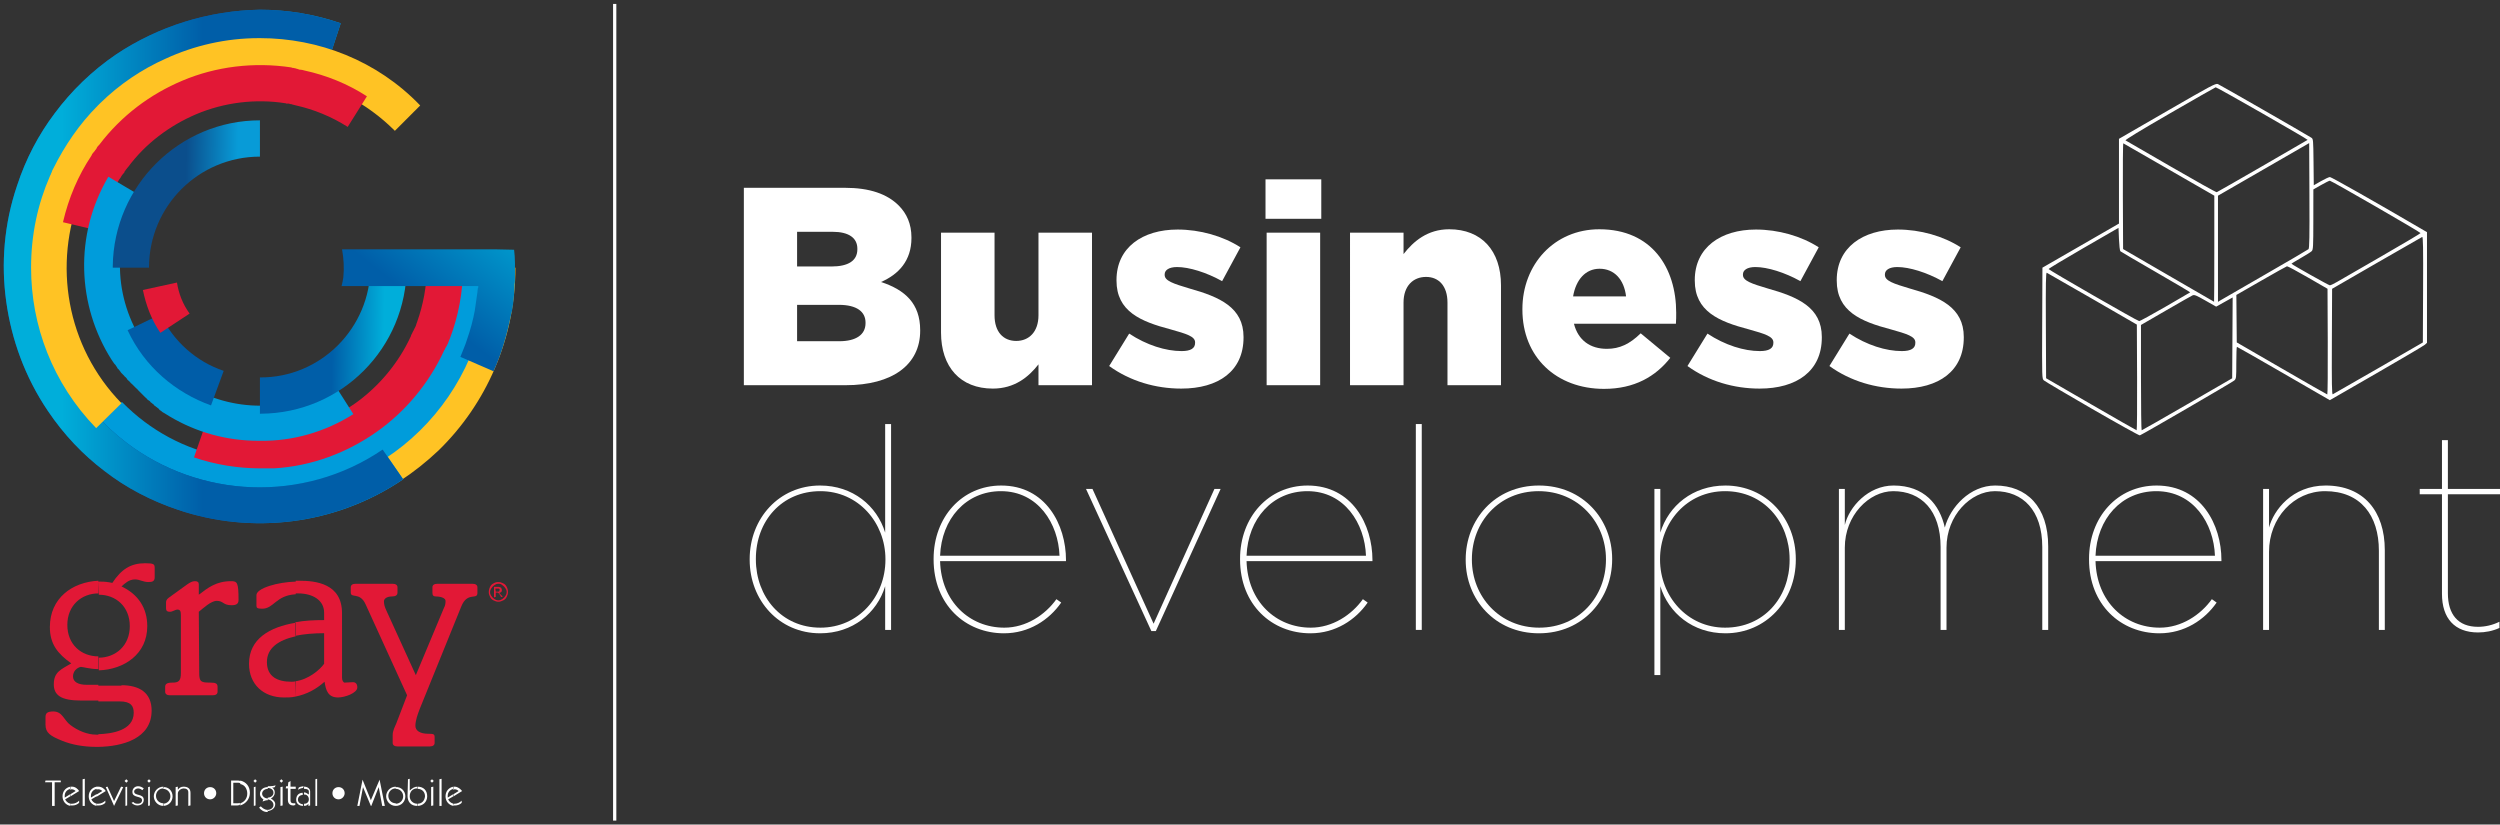 <?xml version="1.0" encoding="UTF-8" standalone="no"?>
<svg
   xmlns:dc="http://purl.org/dc/elements/1.1/"
   xmlns:cc="http://creativecommons.org/ns#"
   xmlns:rdf="http://www.w3.org/1999/02/22-rdf-syntax-ns#"
   xmlns:svg="http://www.w3.org/2000/svg"
   xmlns="http://www.w3.org/2000/svg"
   xmlns:sodipodi="http://sodipodi.sourceforge.net/DTD/sodipodi-0.dtd"
   xmlns:inkscape="http://www.inkscape.org/namespaces/inkscape"
   width="664"
   height="219"
   xml:space="preserve"
   overflow="hidden"
   version="1.1"
   id="svg187"
   sodipodi:docname="gbd_logo_white.svg"
   inkscape:version="1.0.1 (3bc2e813f5, 2020-09-07)"><rect width="100%" height="100%" fill="#333333" stroke="none"/><sodipodi:namedview
     pagecolor="#ffffff"
     bordercolor="#666666"
     borderopacity="1"
     objecttolerance="10"
     gridtolerance="10"
     guidetolerance="10"
     inkscape:pageopacity="0"
     inkscape:pageshadow="2"
     inkscape:window-width="1638"
     inkscape:window-height="883"
     id="namedview189"
     showgrid="false"
     inkscape:zoom="1.1096465"
     inkscape:cx="332"
     inkscape:cy="109.5"
     inkscape:window-x="108"
     inkscape:window-y="54"
     inkscape:window-maximized="0"
     inkscape:current-layer="g179"
     inkscape:document-rotation="0" /><defs
     id="defs49"><clipPath
       id="clip0"><rect
         x="285"
         y="93"
         width="664"
         height="219"
         id="rect2" /></clipPath><clipPath
       id="clip1"><rect
         x="286"
         y="94"
         width="663"
         height="217"
         id="rect5" /></clipPath><clipPath
       id="clip2"><rect
         x="286"
         y="94"
         width="663"
         height="217"
         id="rect8" /></clipPath><clipPath
       id="clip3"><rect
         x="286"
         y="94"
         width="663"
         height="217"
         id="rect11" /></clipPath><linearGradient
       x1="90.211"
       y1="70.006"
       x2="15.153"
       y2="68.696"
       gradientUnits="userSpaceOnUse"
       spreadMethod="pad"
       id="fill4"
       gradientTransform="matrix(1,0,0,1.001,286,94.043)"><stop
         offset="0"
         stop-color="#089BD7"
         stop-opacity="1"
         id="stop14" /><stop
         offset="0.5"
         stop-color="#0856A2"
         stop-opacity="1"
         id="stop16" /><stop
         offset="1"
         stop-color="#0856A2"
         stop-opacity="1"
         id="stop18" /></linearGradient><linearGradient
       x1="15.394"
       y1="69.619"
       x2="90.294"
       y2="69.619"
       gradientUnits="userSpaceOnUse"
       spreadMethod="pad"
       id="fill5"
       gradientTransform="matrix(1,0,0,1.001,286,94.043)"><stop
         offset="0"
         stop-color="#00AEDA"
         stop-opacity="1"
         id="stop21" /><stop
         offset="0.5"
         stop-color="#005EA8"
         stop-opacity="1"
         id="stop23" /><stop
         offset="1"
         stop-color="#005EA8"
         stop-opacity="1"
         id="stop25" /></linearGradient><linearGradient
       x1="61.968"
       y1="50.575"
       x2="34.626"
       y2="50.098"
       gradientUnits="userSpaceOnUse"
       spreadMethod="pad"
       id="fill6"
       gradientTransform="matrix(1,0,0,1.001,286,94.043)"><stop
         offset="0"
         stop-color="#089BD7"
         stop-opacity="1"
         id="stop28" /><stop
         offset="0.5"
         stop-color="#0B4E8C"
         stop-opacity="1"
         id="stop30" /><stop
         offset="1"
         stop-color="#0B4E8C"
         stop-opacity="1"
         id="stop32" /></linearGradient><linearGradient
       x1="100.933"
       y1="89.47"
       x2="73.59"
       y2="88.993"
       gradientUnits="userSpaceOnUse"
       spreadMethod="pad"
       id="fill7"
       gradientTransform="matrix(1,0,0,1.001,286,94.043)"><stop
         offset="0"
         stop-color="#00AEDA"
         stop-opacity="1"
         id="stop35" /><stop
         offset="0.5"
         stop-color="#005EA8"
         stop-opacity="1"
         id="stop37" /><stop
         offset="1"
         stop-color="#005EA8"
         stop-opacity="1"
         id="stop39" /></linearGradient><linearGradient
       x1="134.439"
       y1="49.86"
       x2="87.708"
       y2="109.672"
       gradientUnits="userSpaceOnUse"
       spreadMethod="pad"
       id="fill8"
       gradientTransform="matrix(1,0,0,1.001,286,94.043)"><stop
         offset="0"
         stop-color="#00AEDA"
         stop-opacity="1"
         id="stop42" /><stop
         offset="0.5"
         stop-color="#005EA8"
         stop-opacity="1"
         id="stop44" /><stop
         offset="1"
         stop-color="#005EA8"
         stop-opacity="1"
         id="stop46" /></linearGradient></defs><g
     clip-path="url(#clip3)"
     id="g179"
     transform="translate(-285,-93)"><g
       id="g1051"><path
         d="m 317.268,274.996 c 4.756,0 8.004,1.974 8.004,6.736 0,7.433 -7.655,9.523 -14.151,9.639 v -3.368 c 3.48,-0.116 9.395,-0.929 9.395,-5.691 0,-1.742 -0.696,-3.019 -3.712,-3.019 H 311.12 v -4.181 h 6.148 z M 311.12,247.475 c 0.232,0 0.464,0 0.58,0 1.16,0 2.088,0.116 3.132,0.348 2.436,-3.716 4.988,-5.226 8.7,-5.226 2.32,0 2.552,0.232 2.552,1.277 v 2.439 c 0,1.045 -0.58,1.277 -1.624,1.277 -1.508,0 -2.32,-0.697 -3.596,-0.697 -1.624,0 -2.668,1.045 -3.596,1.858 4.408,2.09 6.844,5.691 6.844,10.567 0,7.433 -6.148,11.497 -12.875,11.729 v -3.368 c 4.408,0 8.236,-3.136 8.236,-8.362 0,-5.225 -3.712,-8.361 -8.236,-8.361 z m 0,43.896 c -0.116,0 -0.232,0 -0.464,0 -3.48,0 -6.612,-0.581 -9.164,-1.626 -3.132,-1.277 -4.408,-2.09 -4.408,-4.297 v -1.974 c 0,-1.045 0.464,-1.51 2.088,-1.51 2.436,0 2.784,2.323 4.524,3.6 1.972,1.51 4.524,2.555 6.844,2.555 0.232,0 0.464,0 0.58,0 z m 0,-12.31 h -4.64 c -5.22,0 -7.191,-1.394 -7.191,-4.297 0,-3.367 1.972,-3.948 4.64,-5.573 -3.596,-2.555 -5.684,-5.11 -5.684,-9.639 0,-7.664 5.916,-11.961 12.875,-12.309 v 3.368 c -4.408,0 -8.236,3.136 -8.236,8.361 0,5.226 3.712,8.362 8.236,8.362 v 3.368 c -0.232,0 -0.348,0 -0.464,0 -1.508,0 -3.828,-0.581 -4.176,-0.581 -0.232,0 -2.088,0.581 -2.088,2.555 0,1.51 1.508,2.206 3.596,2.206 h 3.132 z"
         fill="#e21836"
         fill-rule="evenodd"
         fill-opacity="1"
         id="path51"
         style="stroke-width:1.001" /><path
         d="m 337.914,271.746 c 0,2.323 0.464,2.555 2.9,2.555 1.508,0 1.972,0.232 1.972,1.16 v 1.277 c 0,0.581 -0.464,0.929 -1.276,0.929 h -11.367 c -0.812,0 -1.276,-0.348 -1.276,-0.929 v -1.277 c 0,-0.813 0.464,-1.16 1.972,-1.16 1.624,0 2.204,-0.465 2.204,-2.555 v -15.329 c 0,-1.161 -0.232,-1.51 -0.928,-1.51 -0.58,0 -1.276,0.581 -1.972,0.581 -0.696,0 -1.044,-0.232 -1.044,-0.929 v -1.51 c 0,-0.465 0.116,-0.813 0.696,-1.277 l 4.988,-3.6 c 0.696,-0.465 1.276,-0.813 1.972,-0.813 0.696,0 1.044,0.232 1.044,0.813 v 2.787 c 2.436,-1.858 4.64,-3.6 8.584,-3.6 1.624,0 1.972,0.348 1.972,4.994 0,0.929 -0.464,1.394 -1.856,1.394 -2.32,0 -2.088,-1.161 -3.944,-1.161 -1.508,0 -3.596,1.974 -4.756,2.903 z"
         fill="#e21836"
         fill-rule="evenodd"
         fill-opacity="1"
         id="path53"
         style="stroke-width:1.001" /><path
         d="m 375.844,273.023 c 0,0.697 0.348,1.277 0.696,1.277 0.58,0 1.508,-0.116 2.204,-0.116 0.696,0 1.16,0.464 1.16,1.393 0,1.51 -3.364,2.671 -5.104,2.671 -2.668,0 -3.248,-1.858 -3.596,-4.18 -2.204,1.973 -4.756,3.367 -7.772,3.948 v -4.064 c 3.48,-0.465 6.496,-3.019 7.656,-4.645 v -8.129 c -2.784,0 -5.452,0.232 -7.656,0.697 v -3.6 c 2.436,-0.465 4.988,-0.581 7.656,-0.581 v -1.973 c 0,-3.368 -3.132,-5.11 -6.844,-5.11 -0.232,0 -0.464,0 -0.696,0 v -3.368 c 0.348,0 0.58,0 0.928,0 4.292,0 11.367,0.697 11.367,8.594 z m -12.411,4.993 c -1.044,0.232 -1.972,0.232 -3.016,0.232 -5.452,0 -9.28,-3.484 -9.28,-8.941 0,-6.62 5.452,-9.755 12.411,-10.917 v 3.6 c -4.64,1.045 -7.655,3.136 -7.655,6.852 0,3.949 2.9,5.226 6.496,5.226 0.464,0 0.696,0 1.16,-0.116 z m 0,-27.173 c -5.22,0.348 -5.684,3.832 -8.816,3.832 -1.276,0 -1.508,-0.232 -1.508,-0.813 v -2.787 c 0,-1.858 5.684,-3.484 10.439,-3.6 v 3.368 z"
         fill="#e21836"
         fill-rule="evenodd"
         fill-opacity="1"
         id="path55"
         style="stroke-width:1.001" /><path
         d="m 402.87,254.559 c 0.464,-0.813 0.464,-1.51 0.464,-1.974 0,-0.697 -1.16,-1.161 -2.551,-1.161 -0.696,0 -0.928,-0.348 -0.928,-0.929 v -1.51 c 0,-0.581 0.464,-0.929 1.276,-0.929 h 9.395 c 0.812,0 1.276,0.348 1.276,0.929 v 1.51 c 0,1.974 -2.668,-0.465 -4.292,3.6 l -11.019,27.173 c -0.58,1.51 -1.16,3.136 -1.16,4.529 0,1.277 1.276,2.09 3.364,2.09 1.508,0 1.74,0.116 1.74,0.929 v 1.51 c 0,0.581 -0.464,0.929 -1.276,0.929 h -8.584 c -0.812,0 -1.276,-0.348 -1.276,-0.929 v -2.09 c 0,-1.161 0.58,-2.207 0.928,-3.019 l 2.9,-7.549 -11.019,-24.154 c -1.508,-3.368 -3.944,-1.51 -3.944,-3.136 v -1.394 c 0,-0.581 0.464,-0.929 1.276,-0.929 h 9.859 c 0.812,0 1.276,0.348 1.276,0.929 v 1.394 c 0,0.697 -0.464,1.045 -1.508,1.045 -1.275,0 -2.087,0.581 -2.087,1.277 0,0.929 0.232,1.51 0.58,2.323 l 7.887,17.303 z"
         fill="#e21836"
         fill-rule="evenodd"
         fill-opacity="1"
         id="path57"
         style="stroke-width:1.001" /><path
         d="m 421.893,164.096 h -10.555 c 0,23.806 -14.615,44.244 -35.262,52.837 -20.995,8.709 -46.049,4.297 -62.868,-12.89 l -7.655,7.432 c 13.223,13.587 30.854,20.322 48.485,20.322 9.163,0 17.979,-1.858 25.983,-5.11 7.772,-3.252 14.963,-7.896 21.459,-14.051 12.643,-12.309 20.414,-29.612 20.414,-48.54 z"
         fill="#ffc324"
         fill-rule="evenodd"
         fill-opacity="1"
         id="path59"
         style="stroke-width:1.001" /><path
         d="m 414.701,163.98 h -9.511 c 0,21.251 -13.107,39.715 -31.55,47.379 -18.791,7.781 -41.178,3.832 -56.257,-11.612 l -6.728,6.736 c 11.831,12.077 27.606,18.231 43.498,18.231 8.236,0 16.007,-1.626 23.199,-4.644 6.96,-2.903 13.455,-7.084 19.139,-12.658 11.251,-11.032 18.21,-26.477 18.21,-43.431 z"
         fill="#009cdb"
         fill-rule="evenodd"
         fill-opacity="1"
         id="path61"
         style="stroke-width:1.001" /><path
         d="m 315.876,107.427 v 0 c -6.496,4.413 -11.947,9.755 -16.355,15.677 -4.292,5.69 -7.656,12.077 -9.975,19.161 -3.48,10.219 -4.292,20.787 -2.9,30.774 1.392,10.103 4.988,20.09 11.019,29.031 4.292,6.387 9.396,11.728 15.079,16.025 5.684,4.413 12.295,7.896 19.603,10.335 19.371,6.503 41.526,4.181 59.736,-8.128 l -5.451,-7.897 c -21.227,14.4 -48.718,12.89 -68.088,-1.858 -12.411,-9.406 -20.415,-23.457 -22.503,-38.786 -1.972,-15.096 1.972,-30.657 11.135,-42.967 14.731,-19.625 40.83,-28.567 65.304,-20.438 l 3.016,-9.174 c -7.076,-2.439 -14.383,-3.6 -21.459,-3.6 -13.687,0.232 -27.026,4.413 -38.162,11.845 z"
         fill="url(#fill4)"
         fill-rule="evenodd"
         id="path63"
         style="fill:url(#fill4);stroke-width:1.001" /><path
         d="m 315.876,107.427 v 0 c -6.496,4.413 -11.947,9.755 -16.355,15.677 -4.292,5.69 -7.656,12.077 -9.975,19.161 -3.48,10.219 -4.292,20.787 -2.9,30.774 1.392,10.103 4.988,20.09 11.019,29.031 4.292,6.387 9.396,11.728 15.079,16.025 5.684,4.413 12.295,7.896 19.603,10.335 19.371,6.503 41.526,4.181 59.736,-8.128 l -5.451,-7.897 c -21.227,14.4 -48.718,12.89 -68.088,-1.858 -12.411,-9.406 -20.415,-23.457 -22.503,-38.786 -1.972,-15.096 1.972,-30.657 11.135,-42.967 14.731,-19.625 40.83,-28.567 65.304,-20.438 l 3.016,-9.174 c -7.076,-2.439 -14.383,-3.6 -21.459,-3.6 -13.687,0.232 -27.026,4.413 -38.162,11.845 z"
         fill="url(#fill5)"
         fill-rule="evenodd"
         id="path65"
         style="fill:url(#fill5);stroke-width:1.001" /><path
         d="m 354.038,103.13 v 0 h -0.232 c -8.816,0 -17.283,1.974 -24.823,5.458 -6.264,2.787 -12.179,6.735 -17.399,11.845 -0.116,0.116 -0.232,0.232 -0.348,0.348 -0.116,0.116 -0.116,0.116 -0.232,0.232 -4.988,4.993 -8.816,10.684 -11.831,16.722 -0.232,0.348 -0.348,0.697 -0.464,1.045 -0.116,0.232 -0.232,0.464 -0.232,0.581 -0.116,0.232 -0.232,0.348 -0.232,0.465 -3.248,7.432 -4.988,15.561 -4.988,24.27 0,15.329 5.684,30.658 17.283,42.619 l 6.728,-6.62 c -14.731,-15.096 -18.211,-37.044 -10.787,-55.508 0.116,-0.348 0.232,-0.464 0.348,-0.813 0.116,-0.232 0.232,-0.465 0.232,-0.581 0,-0.116 0.116,-0.232 0.116,-0.348 5.104,-11.264 14.151,-20.322 25.402,-25.432 0.116,-0.116 0.348,-0.116 0.464,-0.232 0.232,-0.116 0.464,-0.232 0.464,-0.232 18.675,-8.013 41.178,-4.413 56.372,10.8 l 6.728,-6.735 c -11.483,-11.961 -27.026,-17.884 -42.569,-17.884 z"
         fill="#ffc324"
         fill-rule="evenodd"
         fill-opacity="1"
         id="path67"
         style="stroke-width:1.001" /><path
         d="m 361.809,120.549 c 0.232,0.116 0.464,0.116 0.58,0.116 0.116,0 0.232,0.116 0.348,0.116 0.348,0.116 0.58,0.116 0.928,0.232 4.64,1.045 9.28,2.903 13.687,5.69 l 5.104,-8.129 c -5.22,-3.368 -10.787,-5.574 -16.587,-6.851 -0.464,-0.116 -0.812,-0.232 -1.276,-0.232 -0.116,0 -0.232,0 -0.348,-0.116 -0.348,-0.116 -0.58,-0.116 -0.812,-0.232 -0.232,0 -0.464,-0.116 -0.58,-0.116 -0.232,0 -0.348,0 -0.464,-0.116 -9.975,-1.51 -20.067,-0.232 -28.882,3.484 -8.584,3.6 -16.239,9.29 -22.155,17.071 0,0 0,0 -0.116,0.116 -0.232,0.232 -0.464,0.465 -0.58,0.813 -0.116,0.232 -0.232,0.348 -0.348,0.465 -0.116,0.232 -0.232,0.348 -0.348,0.465 -0.232,0.348 -0.464,0.465 -0.58,0.813 0,0.116 -0.116,0.116 -0.116,0.232 -3.48,5.226 -6.032,11.148 -7.54,17.651 l 9.28,2.206 c 1.16,-4.993 3.016,-9.522 5.684,-13.587 0.232,-0.348 0.464,-0.581 0.58,-0.929 l 0.116,-0.116 c 0.116,-0.232 0.348,-0.465 0.464,-0.581 0.116,-0.116 0.232,-0.232 0.232,-0.464 0.116,-0.116 0.232,-0.232 0.348,-0.465 0.232,-0.232 0.348,-0.465 0.464,-0.581 0,0 0,0 0.116,-0.116 4.64,-6.271 11.019,-11.032 18.095,-14.051 7.423,-3.135 15.775,-4.181 23.779,-2.903 0.116,0 0.232,0.116 0.348,0.116 0.232,-0.116 0.464,0 0.58,0 z"
         fill="#e21836"
         fill-rule="evenodd"
         fill-opacity="1"
         id="path69"
         style="stroke-width:1.001" /><path
         d="m 356.009,207.992 c -0.232,0 -0.464,0 -0.58,0 -0.116,0 -0.232,0 -0.348,0 -0.348,0 -0.58,0 -0.928,0 -4.756,0 -9.743,-0.697 -14.499,-2.555 l -3.132,9.057 c 5.8,1.974 11.831,2.903 17.631,2.903 0.464,0 0.812,0 1.276,0 0.116,0 0.232,0 0.348,0 0.348,0 0.58,0 0.928,0 0.232,0 0.464,0 0.58,0 0.232,0 0.348,0 0.464,0 10.091,-0.581 19.487,-4.181 27.374,-9.754 7.539,-5.342 13.803,-12.774 17.862,-21.6 0,0 0,-0.116 0.116,-0.116 0.116,-0.348 0.232,-0.581 0.464,-0.929 0.116,-0.232 0.232,-0.348 0.232,-0.465 0.116,-0.232 0.232,-0.348 0.232,-0.465 0.116,-0.348 0.232,-0.581 0.348,-0.929 0,-0.116 0.116,-0.116 0.116,-0.232 2.204,-5.806 3.48,-12.193 3.48,-18.929 h -9.627 c 0,5.11 -0.928,9.871 -2.552,14.516 -0.116,0.348 -0.232,0.581 -0.348,1.045 0,0.116 -0.116,0.116 -0.116,0.232 -0.116,0.232 -0.232,0.465 -0.348,0.697 -0.116,0.232 -0.116,0.348 -0.232,0.465 -0.116,0.116 -0.116,0.348 -0.232,0.465 -0.116,0.232 -0.232,0.465 -0.348,0.697 0,0 0,0 0,0.116 -3.248,7.084 -8.351,13.239 -14.615,17.767 -6.612,4.645 -14.383,7.549 -22.503,8.013 -0.116,0 -0.232,0 -0.348,0 -0.232,-0.116 -0.464,-0.116 -0.696,0 z"
         fill="#e21836"
         fill-rule="evenodd"
         fill-opacity="1"
         id="path71"
         style="stroke-width:1.001" /><path
         d="m 378.86,202.999 -5.104,-8.012 c -12.179,7.78 -27.142,7.432 -38.742,0.465 -0.464,-0.232 -0.812,-0.465 -1.276,-0.813 -0.116,0 -0.232,-0.116 -0.232,-0.232 -0.464,-0.349 -0.812,-0.581 -1.276,-0.929 -0.116,0 -0.116,-0.116 -0.232,-0.116 -0.464,-0.348 -0.812,-0.581 -1.276,-1.045 -0.116,-0.116 -0.116,-0.116 -0.232,-0.116 -0.464,-0.348 -0.812,-0.697 -1.276,-1.045 -0.116,-0.116 -0.116,-0.116 -0.232,-0.232 -0.464,-0.348 -0.696,-0.697 -1.16,-1.161 0,-0.116 -0.116,-0.116 -0.232,-0.232 -0.348,-0.465 -0.696,-0.697 -1.044,-1.161 -0.116,0 -0.116,-0.116 -0.232,-0.232 -0.348,-0.465 -0.696,-0.813 -1.044,-1.161 -0.116,-0.116 -0.116,-0.116 -0.116,-0.232 -0.348,-0.465 -0.58,-0.813 -1.044,-1.277 l -0.116,-0.116 c -8.467,-11.613 -9.743,-27.406 -1.972,-40.528 l -8.236,-4.877 c -9.164,15.561 -8.236,34.257 0.812,48.541 0.348,0.465 0.696,1.161 1.16,1.51 0,0 0,0 0,0.116 0.232,0.232 0.348,0.464 0.464,0.697 0,0.116 0.116,0.116 0.232,0.232 0.232,0.232 0.348,0.465 0.464,0.581 0.116,0.116 0.116,0.232 0.232,0.348 0.232,0.232 0.348,0.348 0.464,0.464 0.116,0.116 0.232,0.232 0.348,0.348 0.116,0.232 0.348,0.348 0.464,0.465 0.116,0.116 0.232,0.232 0.348,0.465 0.116,0.232 0.348,0.348 0.464,0.465 0.116,0.116 0.232,0.232 0.348,0.348 0.116,0.232 0.348,0.348 0.464,0.465 0.116,0.116 0.232,0.232 0.348,0.348 0.232,0.232 0.348,0.348 0.464,0.465 0.116,0.116 0.232,0.232 0.348,0.348 0.232,0.116 0.348,0.348 0.464,0.464 0.116,0.116 0.232,0.232 0.348,0.348 0.232,0.232 0.348,0.348 0.464,0.465 0.116,0.116 0.232,0.232 0.348,0.348 0.232,0.232 0.348,0.348 0.464,0.465 0.116,0.116 0.232,0.232 0.348,0.348 0.232,0.116 0.348,0.348 0.464,0.465 0.116,0.116 0.232,0.232 0.464,0.348 0.232,0.116 0.348,0.232 0.464,0.465 0.232,0.116 0.348,0.232 0.464,0.348 0.232,0.116 0.348,0.232 0.464,0.465 0.232,0.116 0.348,0.232 0.464,0.348 0.232,0.116 0.348,0.232 0.464,0.348 0.232,0.116 0.348,0.232 0.464,0.465 0.116,0.116 0.232,0.232 0.348,0.232 0.232,0.232 0.464,0.348 0.58,0.465 0.116,0 0.116,0.116 0.232,0.116 0.464,0.348 1.044,0.581 1.508,0.929 7.191,4.297 15.311,6.503 23.663,6.503 h 0.464 c 8.584,0.115 17.167,-2.323 24.706,-7.084 z"
         fill="#009cdb"
         fill-rule="evenodd"
         fill-opacity="1"
         id="path73"
         style="stroke-width:1.001" /><path
         d="m 354.038,124.962 v 9.638 c -16.239,0 -29.462,13.122 -29.462,29.496 h -9.627 v -0.348 c 0.232,-21.483 17.747,-38.786 39.09,-38.786 z"
         fill="url(#fill6)"
         fill-rule="evenodd"
         id="path75"
         style="fill:url(#fill6);stroke-width:1.001" /><path
         d="m 383.384,163.864 h 9.627 c 0,21.483 -17.283,38.902 -38.742,39.018 h -0.232 v -9.638 c 16.123,0.116 29.346,-13.122 29.346,-29.38 z"
         fill="url(#fill7)"
         fill-rule="evenodd"
         id="path77"
         style="fill:url(#fill7);stroke-width:1.001" /><path
         d="m 341.046,200.676 c -9.395,-3.368 -17.631,-10.219 -22.155,-19.974 l 8.7,-4.181 c 3.596,7.316 9.627,12.542 16.819,14.98 z"
         fill="#005da8"
         fill-rule="evenodd"
         fill-opacity="1"
         id="path79"
         style="stroke-width:1.001" /><path
         d="m 416.441,159.219 h -31.317 -9.279 c 0.464,2.555 0.58,4.993 0.348,7.432 -0.116,0.697 -0.232,1.51 -0.464,2.323 h 9.28 27.026 c 0,0.232 0,0.465 -0.116,0.581 0,0.348 -0.116,0.581 -0.116,1.045 -0.232,1.626 -0.464,3.368 -0.696,4.877 -0.464,2.555 -1.16,5.11 -2.088,7.781 -0.464,1.51 -1.16,3.019 -1.74,4.529 l 8.815,3.832 c 2.204,-4.877 3.596,-9.871 4.64,-14.98 v -0.116 c 0.116,-0.348 0.116,-0.465 0.232,-0.813 0,-0.232 0.116,-0.465 0.116,-0.581 v -0.116 c 0.348,-1.974 0.464,-3.832 0.58,-5.69 0,-0.116 0,-0.232 0,-0.232 0,-0.116 0,-0.348 0,-0.465 0.116,-0.581 0.116,-1.277 0.116,-1.974 0,-0.348 0,-0.464 0,-0.813 0,-0.232 0,-0.465 0,-0.697 0,-0.232 0,-0.464 0,-0.813 v -0.232 -0.116 c 0,-0.232 0,-0.465 0,-0.581 0,-0.232 0,-0.348 0,-0.464 0,-1.277 -0.116,-2.555 -0.232,-3.6 z"
         fill="url(#fill8)"
         fill-rule="evenodd"
         id="path81"
         style="fill:url(#fill8);stroke-width:1.001" /><path
         d="m 331.999,168.045 c 0.464,2.903 1.508,5.69 3.364,8.245 v 0 l -7.772,5.11 c -2.436,-3.6 -3.828,-7.432 -4.64,-11.38 z"
         fill="#e21836"
         fill-rule="evenodd"
         fill-opacity="1"
         id="path83"
         style="stroke-width:1.001" /><path
         d="m 297.085,300.313 h 4.06 v 0.465 h -1.624 v 6.271 h -0.696 v -6.271 h -1.856 z"
         fill="#909093"
         fill-rule="evenodd"
         fill-opacity="1"
         id="path85"
         style="fill:#ffffff;fill-opacity:1;stroke-width:1.001" /><path
         d="m 303.696,306.468 c 0.116,0 0.232,0 0.464,0 0.696,0 1.392,-0.348 1.856,-0.813 v 0.581 c -0.464,0.465 -1.16,0.697 -1.74,0.697 -0.232,0 -0.348,0 -0.464,0 z m 0,-4.529 c 0.232,0 0.348,0 0.464,0 0.812,0 1.508,0.581 1.856,1.161 l -2.436,1.51 v -0.581 l 1.508,-0.929 c -0.232,-0.232 -0.58,-0.465 -1.044,-0.465 -0.232,0 -0.348,0 -0.464,0.116 v -0.813 z m -1.392,3.368 c 0.232,0.465 0.58,0.929 1.392,1.161 v 0.581 c -1.276,-0.232 -2.088,-1.277 -2.088,-2.555 0,-1.277 0.812,-2.323 2.088,-2.555 v 0.581 c -0.928,0.232 -1.508,0.929 -1.508,1.858 0,0.116 0,0.232 0,0.465 l 1.508,-0.929 v 0.581 z"
         fill="#909093"
         fill-rule="evenodd"
         fill-opacity="1"
         id="path87"
         style="fill:#ffffff;fill-opacity:1;stroke-width:1.001" /><path
         d="m 307.524,307.048 h -0.58 v -7.084 l 0.58,-0.116 z"
         fill="#909093"
         fill-rule="evenodd"
         fill-opacity="1"
         id="path89"
         style="fill:#ffffff;fill-opacity:1;stroke-width:1.001" /><path
         d="m 310.656,306.468 c 0.116,0 0.232,0 0.464,0 0.696,0 1.392,-0.348 1.856,-0.813 v 0.581 c -0.464,0.465 -1.16,0.697 -1.74,0.697 -0.232,0 -0.348,0 -0.464,0 z m 0,-4.529 c 0.232,0 0.348,0 0.464,0 0.928,0 1.624,0.581 1.972,1.161 l -2.436,1.51 v -0.581 l 1.508,-0.929 c -0.232,-0.232 -0.58,-0.465 -1.044,-0.465 -0.232,0 -0.348,0 -0.464,0.116 z m -1.392,3.368 c 0.232,0.465 0.58,0.929 1.392,1.161 v 0.581 c -1.276,-0.232 -2.088,-1.277 -2.088,-2.555 0,-1.277 0.812,-2.323 2.088,-2.555 v 0.581 c -0.928,0.232 -1.508,0.929 -1.508,1.858 0,0.116 0,0.232 0,0.465 l 1.508,-0.929 v 0.581 z"
         fill="#909093"
         fill-rule="evenodd"
         fill-opacity="1"
         id="path91"
         style="fill:#ffffff;fill-opacity:1;stroke-width:1.001" /><path
         d="m 315.296,307.048 -2.204,-4.994 0.464,-0.116 1.74,3.832 1.856,-3.832 0.58,0.116 z"
         fill="#909093"
         fill-rule="evenodd"
         fill-opacity="1"
         id="path93"
         style="fill:#ffffff;fill-opacity:1;stroke-width:1.001" /><path
         d="m 319.007,300.429 -0.464,0.465 -0.464,-0.465 0.464,-0.465 z m -0.696,6.62 v -4.994 l 0.464,-0.116 v 4.994 z"
         fill="#909093"
         fill-rule="evenodd"
         fill-opacity="1"
         id="path95"
         style="fill:#ffffff;fill-opacity:1;stroke-width:1.001" /><path
         d="m 320.399,306.003 c 0.348,0.348 0.58,0.465 1.276,0.465 0.58,0 1.044,-0.348 1.044,-0.929 0,-1.277 -2.552,-0.465 -2.552,-2.207 0,-0.929 0.696,-1.51 1.508,-1.51 0.58,0 1.044,0.232 1.508,0.581 l -0.348,0.465 c -0.348,-0.232 -0.696,-0.465 -1.16,-0.465 -0.464,0 -1.044,0.348 -1.044,0.813 0,1.277 2.552,0.465 2.552,2.207 0,1.045 -0.812,1.51 -1.74,1.51 -0.58,0 -1.16,-0.348 -1.508,-0.697 z"
         fill="#909093"
         fill-rule="evenodd"
         fill-opacity="1"
         id="path97"
         style="fill:#ffffff;fill-opacity:1;stroke-width:1.001" /><path
         d="m 325.039,300.429 -0.464,0.465 -0.464,-0.465 0.464,-0.465 z m -0.696,6.62 v -4.994 l 0.464,-0.116 v 4.994 z"
         fill="#909093"
         fill-rule="evenodd"
         fill-opacity="1"
         id="path99"
         style="fill:#ffffff;fill-opacity:1;stroke-width:1.001" /><path
         d="m 330.839,304.493 c 0,1.394 -1.044,2.555 -2.552,2.555 v -0.581 c 1.16,0 1.972,-0.929 1.972,-1.974 0,-1.045 -0.812,-1.974 -1.972,-1.974 v -0.465 c 1.508,-0.116 2.552,1.045 2.552,2.439 z m -2.436,2.555 c -1.508,0 -2.552,-1.277 -2.552,-2.555 0,-1.277 1.044,-2.555 2.552,-2.555 v 0.465 c -1.16,0 -1.972,0.929 -1.972,1.974 0,1.045 0.812,1.974 1.972,1.974 z"
         fill="#909093"
         fill-rule="evenodd"
         fill-opacity="1"
         id="path101"
         style="fill:#ffffff;fill-opacity:1;stroke-width:1.001" /><path
         d="m 331.651,307.048 v -4.994 l 0.58,-0.116 v 0.813 c 0.348,-0.465 0.812,-0.813 1.508,-0.813 0.928,0 1.856,0.348 1.856,1.626 v 3.368 l -0.58,0.116 v -3.6 c 0,-0.697 -0.464,-1.045 -1.276,-1.045 -0.464,0 -1.508,0.465 -1.508,1.394 v 3.136 z"
         fill="#909093"
         fill-rule="evenodd"
         fill-opacity="1"
         id="path103"
         style="fill:#ffffff;fill-opacity:1;stroke-width:1.001" /><path
         d="m 340.814,305.306 c -0.928,0 -1.624,-0.697 -1.624,-1.626 0,-0.929 0.696,-1.626 1.624,-1.626 0.928,0 1.624,0.697 1.624,1.626 0,0.813 -0.696,1.626 -1.624,1.626 z"
         fill="#909093"
         fill-rule="evenodd"
         fill-opacity="1"
         id="path105"
         style="fill:#ffffff;fill-opacity:1;stroke-width:1.001" /><path
         d="m 348.818,300.313 c 1.508,0.348 2.552,1.51 2.552,3.252 0,1.626 -1.044,2.903 -2.552,3.368 v -0.581 c 1.16,-0.348 1.856,-1.394 1.856,-2.555 0,-1.161 -0.58,-2.323 -1.856,-2.555 z m -2.436,0 h 1.74 c 0.232,0 0.464,0 0.696,0.116 v 0.581 c -0.232,-0.116 -0.464,-0.116 -0.696,-0.116 h -1.16 v 5.458 h 0.928 c 0.348,0 0.58,0 0.812,-0.116 v 0.581 c -0.232,0 -0.464,0.116 -0.696,0.116 h -1.624 z"
         fill="#909093"
         fill-rule="evenodd"
         fill-opacity="1"
         id="path107"
         style="fill:#ffffff;fill-opacity:1;stroke-width:1.001" /><path
         d="m 353.226,300.429 -0.464,0.465 -0.464,-0.465 0.464,-0.465 z m -0.812,6.62 v -4.994 l 0.464,-0.116 v 4.994 z"
         fill="#909093"
         fill-rule="evenodd"
         fill-opacity="1"
         id="path109"
         style="fill:#ffffff;fill-opacity:1;stroke-width:1.001" /><path
         d="m 356.125,308.093 c 0.696,0 1.508,-0.465 1.508,-1.277 0,-0.813 -0.696,-1.394 -1.508,-1.51 v -0.465 c 0.696,0 1.508,-0.465 1.508,-1.277 0,-0.813 -0.696,-1.277 -1.508,-1.277 v -0.465 c 0.232,0 0.464,0 0.58,0 0.464,0 1.16,-0.116 1.508,-0.232 l -0.232,0.465 c -0.232,0.116 -0.232,0.116 -0.464,0.116 -0.116,0 -0.232,0 -0.232,0 0.464,0.348 0.696,0.697 0.696,1.394 0,0.581 -0.464,1.277 -1.044,1.51 0.58,0.348 1.16,0.813 1.16,1.51 0,1.161 -1.044,1.742 -2.088,1.858 z m -1.856,-0.929 c 0.464,0.465 1.044,0.929 1.74,0.929 h 0.116 v 0.581 h -0.116 c -0.928,0 -1.624,-0.465 -2.204,-1.161 z m 1.856,-1.626 c -0.464,0 -0.812,0.116 -1.392,0.348 l 0.232,-0.581 c -0.464,-0.232 -0.928,-0.813 -0.928,-1.394 0,-1.161 0.928,-1.858 2.088,-1.858 v 0.465 c -0.696,0 -1.508,0.465 -1.508,1.277 0,0.697 0.696,1.277 1.508,1.277 z"
         fill="#909093"
         fill-rule="evenodd"
         fill-opacity="1"
         id="path111"
         style="fill:#ffffff;fill-opacity:1;stroke-width:1.001" /><path
         d="m 360.185,300.429 -0.464,0.465 -0.464,-0.465 0.464,-0.465 z m -0.696,6.62 v -4.994 l 0.58,-0.116 v 4.994 z"
         fill="#909093"
         fill-rule="evenodd"
         fill-opacity="1"
         id="path113"
         style="fill:#ffffff;fill-opacity:1;stroke-width:1.001" /><path
         d="m 361.577,300.777 0.58,-0.348 v 1.51 h 1.392 v 0.581 h -1.392 v 3.019 c 0,0.581 0.232,0.813 0.812,0.813 0.232,0 0.348,0 0.464,0 v 0.465 c -0.232,0 -0.348,0.116 -0.464,0.116 -0.928,0 -1.508,-0.465 -1.508,-1.51 v -3.019 h -0.58 l 0.116,-0.581 h 0.464 z"
         fill="#909093"
         fill-rule="evenodd"
         fill-opacity="1"
         id="path115"
         style="fill:#ffffff;fill-opacity:1;stroke-width:1.001" /><path
         d="m 365.521,301.938 c 0.116,0 0.232,0 0.348,0 0.696,0 1.508,0.465 1.508,1.277 v 3.716 l -0.464,0.116 v -0.581 c -0.232,0.348 -0.58,0.581 -1.16,0.581 v -0.581 h 0.116 c 0.696,0 1.16,-0.465 1.16,-1.161 0,-0.697 -0.464,-1.277 -1.16,-1.277 h -0.116 v -0.581 c 0.464,0 0.928,0.348 1.276,0.581 v -0.813 c 0,-0.465 -0.464,-0.697 -1.16,-0.697 h -0.116 v -0.465 h -0.232 z m -1.16,0.232 c 0.348,-0.232 0.696,-0.232 1.16,-0.348 v 0.465 c -0.464,0 -0.928,0.232 -1.392,0.465 z m 1.16,4.878 c -1.044,0 -1.856,-0.581 -1.856,-1.626 0,-1.161 0.696,-1.858 1.74,-1.858 v 0.581 c -0.696,0 -1.276,0.465 -1.276,1.277 0,0.581 0.58,1.161 1.276,1.161 z"
         fill="#909093"
         fill-rule="evenodd"
         fill-opacity="1"
         id="path117"
         style="fill:#ffffff;fill-opacity:1;stroke-width:1.001" /><path
         d="m 369.233,307.048 h -0.464 v -7.084 l 0.464,-0.116 z"
         fill="#909093"
         fill-rule="evenodd"
         fill-opacity="1"
         id="path119"
         style="fill:#ffffff;fill-opacity:1;stroke-width:1.001" /><path
         d="m 374.916,305.306 c -0.928,0 -1.624,-0.697 -1.624,-1.626 0,-0.929 0.696,-1.626 1.624,-1.626 0.928,0 1.624,0.697 1.624,1.626 0,0.813 -0.696,1.626 -1.624,1.626 z"
         fill="#909093"
         fill-rule="evenodd"
         fill-opacity="1"
         id="path121"
         style="fill:#ffffff;fill-opacity:1;stroke-width:1.001" /><path
         d="m 385.588,302.055 v 0 l -1.972,4.994 h -0.116 l -2.088,-4.994 -0.928,4.994 h -0.58 l 1.392,-6.968 2.204,5.458 2.32,-5.458 1.392,6.968 h -0.696 z"
         fill="#909093"
         fill-rule="evenodd"
         fill-opacity="1"
         id="path123"
         style="fill:#ffffff;fill-opacity:1;stroke-width:1.001" /><path
         d="m 392.663,304.493 c 0,1.394 -1.044,2.555 -2.552,2.555 v -0.581 c 1.16,0 1.972,-0.929 1.972,-1.974 0,-1.045 -0.812,-1.974 -1.972,-1.974 v -0.465 c 1.392,-0.116 2.552,1.045 2.552,2.439 z m -2.552,2.555 c -1.508,0 -2.551,-1.277 -2.551,-2.555 0,-1.277 1.043,-2.555 2.551,-2.555 v 0.465 c -1.16,0 -1.972,0.929 -1.972,1.974 0,1.045 0.812,1.974 1.972,1.974 z"
         fill="#909093"
         fill-rule="evenodd"
         fill-opacity="1"
         id="path125"
         style="fill:#ffffff;fill-opacity:1;stroke-width:1.001" /><path
         d="m 395.911,301.938 v 0 c 1.508,0 2.552,0.929 2.552,2.555 0,1.51 -1.16,2.555 -2.552,2.555 v -0.581 c 1.16,0 1.856,-0.813 1.972,-1.974 0,-1.161 -0.812,-1.974 -1.972,-1.974 z m -2.552,-1.974 0.464,-0.116 v 3.136 c 0.58,-0.581 1.276,-1.045 1.972,-1.045 v 0.465 c -1.16,0 -1.972,0.813 -1.972,2.09 0,1.161 0.928,1.974 1.972,1.974 v 0.581 c -1.624,0 -2.552,-1.045 -2.552,-2.671 z"
         fill="#909093"
         fill-rule="evenodd"
         fill-opacity="1"
         id="path127"
         style="fill:#ffffff;fill-opacity:1;stroke-width:1.001" /><path
         d="m 400.203,300.429 -0.464,0.465 -0.464,-0.465 0.464,-0.465 z m -0.696,6.62 v -4.994 l 0.58,-0.116 v 4.994 z"
         fill="#909093"
         fill-rule="evenodd"
         fill-opacity="1"
         id="path129"
         style="fill:#ffffff;fill-opacity:1;stroke-width:1.001" /><path
         d="m 402.29,307.048 h -0.579 v -7.084 l 0.579,-0.116 z"
         fill="#909093"
         fill-rule="evenodd"
         fill-opacity="1"
         id="path131"
         style="fill:#ffffff;fill-opacity:1;stroke-width:1.001" /><path
         d="m 405.306,306.468 c 0.116,0 0.232,0 0.464,0 0.696,0 1.392,-0.348 1.856,-0.813 v 0.581 c -0.464,0.465 -1.16,0.697 -1.74,0.697 -0.232,0 -0.348,0 -0.464,0 z m 0,-4.529 c 0.232,0 0.348,0 0.464,0 0.812,0 1.508,0.581 1.972,1.161 l -2.436,1.51 v -0.581 l 1.508,-0.929 c -0.232,-0.232 -0.58,-0.465 -1.044,-0.465 -0.232,0 -0.348,0 -0.464,0.116 z m -1.276,3.368 c 0.232,0.465 0.58,0.929 1.392,1.161 v 0.581 c -1.276,-0.232 -2.088,-1.277 -2.088,-2.555 0,-1.277 0.812,-2.323 2.088,-2.555 v 0.581 c -0.928,0.232 -1.508,0.929 -1.508,1.858 0,0.116 0,0.232 0,0.465 l 1.508,-0.929 v 0.581 z"
         fill="#909093"
         fill-rule="evenodd"
         fill-opacity="1"
         id="path133"
         style="fill:#ffffff;fill-opacity:1;stroke-width:1.001" /><path
         d="m 417.37,247.59 c 0.464,0 0.812,0.116 1.276,0.348 0.464,0.232 0.696,0.465 0.928,0.929 0.232,0.465 0.348,0.813 0.348,1.394 0,0.465 -0.116,0.813 -0.348,1.277 -0.232,0.465 -0.464,0.697 -0.928,0.929 -0.464,0.232 -0.812,0.348 -1.276,0.348 -0.464,0 -0.812,-0.116 -1.276,-0.348 -0.464,-0.232 -0.696,-0.465 -0.928,-0.929 -0.232,-0.465 -0.348,-0.813 -0.348,-1.277 0,-0.465 0.116,-0.929 0.348,-1.394 0.232,-0.465 0.464,-0.697 0.928,-0.929 0.348,-0.232 0.812,-0.348 1.276,-0.348 z m 0,0.465 c -0.464,0 -0.696,0.116 -1.044,0.348 -0.348,0.232 -0.58,0.465 -0.812,0.813 -0.232,0.348 -0.348,0.697 -0.348,1.045 0,0.465 0.116,0.697 0.348,1.045 0.232,0.348 0.464,0.581 0.812,0.813 0.348,0.232 0.696,0.348 1.044,0.348 0.348,0 0.696,-0.116 1.044,-0.348 0.348,-0.232 0.58,-0.465 0.812,-0.813 0.232,-0.348 0.348,-0.697 0.348,-1.045 0,-0.465 -0.116,-0.697 -0.348,-1.045 -0.232,-0.348 -0.464,-0.581 -0.812,-0.813 -0.348,-0.348 -0.696,-0.348 -1.044,-0.348 z m -1.16,3.6 v -2.787 h 0.928 c 0.348,0 0.464,0 0.696,0.116 0.116,0 0.348,0.116 0.348,0.348 0.116,0.116 0.116,0.348 0.116,0.465 0,0.232 -0.116,0.465 -0.232,0.465 -0.116,0.116 -0.348,0.232 -0.58,0.232 0.116,0 0.232,0.116 0.232,0.116 0.116,0.116 0.232,0.348 0.464,0.465 l 0.348,0.465 h -0.464 l -0.232,-0.465 c -0.232,-0.348 -0.348,-0.465 -0.464,-0.581 -0.116,-0.116 -0.232,-0.116 -0.348,-0.116 h -0.348 v 1.161 z m 0.464,-1.51 h 0.464 c 0.348,0 0.464,0 0.464,-0.116 0,-0.116 0.116,-0.232 0.116,-0.348 0,-0.116 0,-0.232 -0.116,-0.232 0,-0.116 -0.116,-0.116 -0.232,-0.116 -0.116,0 -0.232,0 -0.464,0 h -0.348 z"
         fill="#e21836"
         fill-rule="nonzero"
         fill-opacity="1"
         id="path135"
         style="stroke-width:1.001" /><path
         d="m 482.567,195.311 h 27.007 c 12.494,0 19.826,-5.468 19.826,-14.456 v -0.15 c 0,-7.116 -4.04,-10.71 -10.399,-12.807 4.638,-2.023 8.08,-5.618 8.08,-11.685 v -0.149 c 0,-3.595 -1.273,-6.366 -3.367,-8.464 -3.067,-3.072 -7.706,-4.719 -14.29,-4.719 h -26.857 z m 14.14,-31.533 v -9.213 h 9.425 c 4.34,0 6.584,1.648 6.584,4.494 v 0.15 c 0,3.071 -2.468,4.568 -6.883,4.568 z m 0,19.849 v -9.662 h 11.071 c 4.864,0 7.108,1.872 7.108,4.718 v 0.15 c 0,3.072 -2.543,4.794 -6.958,4.794 z"
         fill="#000000"
         fill-rule="nonzero"
         fill-opacity="1"
         id="path137"
         style="fill:#ffffff;fill-opacity:1;stroke-width:1.001" /><path
         d="m 548.701,196.21 c 5.761,0 9.502,-3.072 12.12,-6.441 v 5.542 h 14.215 v -40.521 h -14.215 v 21.945 c 0,4.419 -2.544,6.817 -5.91,6.817 -3.441,0 -5.761,-2.398 -5.761,-6.817 v -21.945 h -14.214 v 26.514 c 0,9.213 5.162,14.905 13.765,14.905 z"
         fill="#000000"
         fill-rule="nonzero"
         fill-opacity="1"
         id="path139"
         style="fill:#ffffff;fill-opacity:1;stroke-width:1.001" /><path
         d="m 598.751,196.21 c 9.875,0 16.533,-4.644 16.533,-13.557 v -0.15 c 0,-7.865 -6.358,-10.636 -14.363,-12.883 -4.265,-1.273 -6.584,-2.022 -6.584,-3.595 v -0.15 c 0,-1.123 1.122,-1.947 3.292,-1.947 3.217,0 7.781,1.424 11.969,3.745 l 4.864,-8.988 c -4.639,-2.996 -10.773,-4.718 -16.683,-4.718 -9.352,0 -16.235,4.794 -16.235,13.406 v 0.15 c 0,8.163 6.359,10.86 14.364,12.957 4.265,1.199 6.509,1.873 6.509,3.446 v 0.15 c 0,1.424 -1.122,2.172 -3.591,2.172 -4.19,0 -9.277,-1.574 -13.916,-4.644 l -5.311,8.613 c 5.611,4.046 12.344,5.993 19.152,5.993 z"
         fill="#000000"
         fill-rule="nonzero"
         fill-opacity="1"
         id="path141"
         style="fill:#ffffff;fill-opacity:1;stroke-width:1.001" /><path
         d="m 621.12,151.121 h 14.814 V 140.635 H 621.12 Z m 0.299,44.191 h 14.215 v -40.521 h -14.215 z"
         fill="#000000"
         fill-rule="nonzero"
         fill-opacity="1"
         id="path143"
         style="fill:#ffffff;fill-opacity:1;stroke-width:1.001" /><path
         d="m 643.564,195.311 h 14.215 v -21.945 c 0,-4.419 2.543,-6.816 5.985,-6.816 3.366,0 5.685,2.397 5.685,6.816 v 21.945 h 14.215 v -26.514 c 0,-9.214 -5.162,-14.904 -13.766,-14.904 -5.761,0 -9.502,3.22 -12.119,6.59 v -5.692 h -14.215 z"
         fill="#000000"
         fill-rule="nonzero"
         fill-opacity="1"
         id="path145"
         style="fill:#ffffff;fill-opacity:1;stroke-width:1.001" /><path
         d="m 711.045,196.285 c 8.08,0 13.691,-3.296 17.581,-8.239 l -7.855,-6.515 c -2.918,2.846 -5.612,4.12 -8.978,4.12 -4.413,0 -7.631,-2.247 -8.753,-6.667 h 27.082 c 0.075,-0.973 0.075,-2.021 0.075,-2.92 0,-11.909 -6.433,-22.169 -20.423,-22.169 -11.971,0 -20.424,9.362 -20.424,21.195 v 0.149 c 0,12.583 8.976,21.047 21.695,21.047 z m -8.23,-24.566 c 0.748,-4.419 3.292,-7.34 7.033,-7.34 3.89,0 6.508,2.846 7.033,7.34 z"
         fill="#000000"
         fill-rule="nonzero"
         fill-opacity="1"
         id="path147"
         style="fill:#ffffff;fill-opacity:1;stroke-width:1.001" /><path
         d="m 752.342,196.21 c 9.875,0 16.534,-4.644 16.534,-13.557 v -0.15 c 0,-7.865 -6.36,-10.636 -14.365,-12.883 -4.264,-1.273 -6.584,-2.022 -6.584,-3.595 v -0.15 c 0,-1.123 1.123,-1.947 3.292,-1.947 3.218,0 7.781,1.424 11.971,3.745 l 4.862,-8.988 c -4.638,-2.996 -10.772,-4.718 -16.683,-4.718 -9.352,0 -16.235,4.794 -16.235,13.406 v 0.15 c 0,8.163 6.36,10.86 14.365,12.957 4.264,1.199 6.508,1.873 6.508,3.446 v 0.15 c 0,1.424 -1.121,2.172 -3.591,2.172 -4.189,0 -9.277,-1.574 -13.914,-4.644 l -5.313,8.613 c 5.612,4.046 12.344,5.993 19.153,5.993 z"
         fill="#000000"
         fill-rule="nonzero"
         fill-opacity="1"
         id="path149"
         style="fill:#ffffff;fill-opacity:1;stroke-width:1.001" /><path
         d="m 790.047,196.21 c 9.875,0 16.534,-4.644 16.534,-13.557 v -0.15 c 0,-7.865 -6.359,-10.636 -14.364,-12.883 -4.265,-1.273 -6.584,-2.022 -6.584,-3.595 v -0.15 c 0,-1.123 1.123,-1.947 3.292,-1.947 3.217,0 7.781,1.424 11.971,3.745 l 4.862,-8.988 c -4.638,-2.996 -10.773,-4.718 -16.683,-4.718 -9.352,0 -16.235,4.794 -16.235,13.406 v 0.15 c 0,8.163 6.359,10.86 14.365,12.957 4.264,1.199 6.508,1.873 6.508,3.446 v 0.15 c 0,1.424 -1.122,2.172 -3.591,2.172 -4.189,0 -9.277,-1.574 -13.916,-4.644 l -5.311,8.613 c 5.611,4.046 12.344,5.993 19.152,5.993 z"
         fill="#000000"
         fill-rule="nonzero"
         fill-opacity="1"
         id="path151"
         style="fill:#ffffff;fill-opacity:1;stroke-width:1.001" /><path
         d="m 447.831,94.043 h 0.867 v 216.914 h -0.867 z"
         fill="#828282"
         fill-rule="nonzero"
         fill-opacity="1"
         id="path153"
         style="fill:#ffffff;fill-opacity:1;stroke-width:1.001" /><path
         d="m 502.817,261.204 c 8.678,0 15.112,-5.393 17.282,-12.508 v 11.609 h 1.571 v -54.676 h -1.571 v 28.835 c -2.17,-7.115 -8.604,-12.507 -17.282,-12.507 -10.847,0 -18.704,8.688 -18.704,19.548 v 0.15 c 0,10.859 7.857,19.548 18.704,19.548 z m 0.075,-1.498 c -10.25,0 -17.133,-8.164 -17.133,-18.126 v -0.149 c 0,-10.038 6.883,-17.977 17.133,-17.977 10.099,0 17.281,8.389 17.281,18.051 v 0.15 c 0,9.737 -7.106,18.051 -17.281,18.051 z"
         fill="#005da8"
         fill-rule="nonzero"
         fill-opacity="1"
         id="path155"
         style="fill:#ffffff;fill-opacity:1;stroke-width:1.001" /><path
         d="m 551.67,261.204 c 6.583,0 11.97,-3.52 15.187,-8.163 l -1.272,-0.899 c -2.993,4.194 -8.08,7.565 -13.841,7.565 -9.201,0 -16.757,-6.892 -17.056,-17.676 h 33.441 c 0,-0.075 0,-0.149 0,-0.299 0,-9.362 -5.387,-19.774 -17.207,-19.774 -10.4,0 -17.956,8.389 -17.956,19.474 v 0.149 c 0,12.059 8.454,19.624 18.704,19.624 z m -16.982,-20.598 c 0.373,-9.811 6.882,-17.152 16.159,-17.152 9.875,0 15.262,8.614 15.561,17.152 z"
         fill="#005da8"
         fill-rule="nonzero"
         fill-opacity="1"
         id="path157"
         style="fill:#ffffff;fill-opacity:1;stroke-width:1.001" /><path
         d="m 590.797,260.604 h 1.197 l 17.207,-37.749 h -1.646 l -16.159,35.802 -16.235,-35.802 h -1.721 z"
         fill="#005da8"
         fill-rule="nonzero"
         fill-opacity="1"
         id="path159"
         style="fill:#ffffff;fill-opacity:1;stroke-width:1.001" /><path
         d="m 633.066,261.204 c 6.583,0 11.97,-3.52 15.187,-8.163 l -1.272,-0.899 c -2.993,4.194 -8.08,7.565 -13.841,7.565 -9.201,0 -16.757,-6.892 -17.056,-17.676 h 33.44 c 0,-0.075 0,-0.149 0,-0.299 0,-9.362 -5.386,-19.774 -17.206,-19.774 -10.399,0 -17.956,8.389 -17.956,19.474 v 0.149 c 0,12.059 8.455,19.624 18.704,19.624 z m -16.982,-20.598 c 0.373,-9.811 6.881,-17.152 16.159,-17.152 9.875,0 15.262,8.614 15.561,17.152 z"
         fill="#005da8"
         fill-rule="nonzero"
         fill-opacity="1"
         id="path161"
         style="fill:#ffffff;fill-opacity:1;stroke-width:1.001" /><path
         d="m 661.046,260.305 h 1.571 v -54.676 h -1.571 z"
         fill="#005da8"
         fill-rule="nonzero"
         fill-opacity="1"
         id="path163"
         style="fill:#ffffff;fill-opacity:1;stroke-width:1.001" /><path
         d="m 693.739,261.204 c 11.745,0 19.451,-9.139 19.451,-19.624 v -0.149 c 0,-10.486 -7.78,-19.474 -19.451,-19.474 -11.746,0 -19.451,9.137 -19.451,19.624 v 0.15 c 0,10.485 7.78,19.473 19.451,19.473 z m 0.075,-1.498 c -10.474,0 -17.88,-8.239 -17.88,-18.051 v -0.15 c 0,-9.811 7.181,-18.051 17.731,-18.051 10.473,0 17.88,8.239 17.88,18.051 v 0.15 c 0,9.811 -7.182,18.051 -17.731,18.051 z"
         fill="#005da8"
         fill-rule="nonzero"
         fill-opacity="1"
         id="path165"
         style="fill:#ffffff;fill-opacity:1;stroke-width:1.001" /><path
         d="m 724.412,272.29 h 1.572 v -23.594 c 2.169,7.115 8.603,12.508 17.28,12.508 10.849,0 18.704,-8.689 18.704,-19.548 v -0.15 c 0,-10.86 -7.855,-19.548 -18.704,-19.548 -8.677,0 -15.111,5.392 -17.28,12.507 v -11.609 h -1.572 z m 18.778,-12.583 c -10.099,0 -17.282,-8.39 -17.282,-18.051 v -0.15 c 0,-9.736 7.107,-18.051 17.282,-18.051 10.249,0 17.132,8.164 17.132,18.126 v 0.15 c 0,10.036 -6.883,17.976 -17.132,17.976 z"
         fill="#005da8"
         fill-rule="nonzero"
         fill-opacity="1"
         id="path167"
         style="fill:#ffffff;fill-opacity:1;stroke-width:1.001" /><path
         d="m 773.415,260.305 h 1.57 v -21.87 c 0,-8.539 6.434,-14.98 12.868,-14.98 7.407,0 12.569,5.093 12.569,14.83 v 22.02 h 1.571 v -21.87 c 0,-8.539 6.434,-14.98 12.868,-14.98 7.406,0 12.568,5.093 12.568,14.83 v 22.02 h 1.572 v -22.169 c 0,-10.636 -5.762,-16.179 -14.066,-16.179 -6.733,0 -11.97,5.768 -13.391,11.161 -1.347,-6.068 -5.461,-11.161 -13.616,-11.161 -6.733,0 -11.82,5.693 -12.943,10.486 v -9.588 h -1.57 z"
         fill="#005da8"
         fill-rule="nonzero"
         fill-opacity="1"
         id="path169"
         style="fill:#ffffff;fill-opacity:1;stroke-width:1.001" /><path
         d="m 858.551,261.204 c 6.584,0 11.971,-3.52 15.187,-8.163 l -1.271,-0.899 c -2.993,4.194 -8.08,7.565 -13.84,7.565 -9.203,0 -16.759,-6.892 -17.058,-17.676 h 33.442 c 0,-0.075 0,-0.149 0,-0.299 0,-9.362 -5.387,-19.774 -17.208,-19.774 -10.399,0 -17.954,8.389 -17.954,19.474 v 0.149 c 0,12.059 8.453,19.624 18.702,19.624 z m -16.982,-20.598 c 0.374,-9.811 6.883,-17.152 16.16,-17.152 9.874,0 15.261,8.614 15.56,17.152 z"
         fill="#005da8"
         fill-rule="nonzero"
         fill-opacity="1"
         id="path171"
         style="fill:#ffffff;fill-opacity:1;stroke-width:1.001" /><path
         d="m 886.082,260.305 h 1.572 v -20.747 c 0,-8.987 6.583,-16.104 14.888,-16.104 9.425,0 14.289,6.441 14.289,15.803 v 21.047 h 1.57 v -21.196 c 0,-10.336 -5.61,-17.152 -15.71,-17.152 -8.903,0 -13.841,6.591 -15.037,11.161 v -10.263 h -1.572 z"
         fill="#005da8"
         fill-rule="nonzero"
         fill-opacity="1"
         id="path173"
         style="fill:#ffffff;fill-opacity:1;stroke-width:1.001" /><path
         d="m 943.165,260.98 c 1.945,0 3.89,-0.375 5.686,-1.198 v -1.648 c -1.796,0.899 -3.816,1.349 -5.686,1.349 -5.313,0 -8.006,-3.296 -8.006,-8.914 v -26.289 H 949 v -1.424 h -13.841 v -12.957 h -1.571 v 12.957 h -5.909 v 1.424 h 5.909 v 26.439 c 0,6.516 3.367,10.262 9.577,10.262 z"
         fill="#005da8"
         fill-rule="nonzero"
         fill-opacity="1"
         id="path175"
         style="fill:#ffffff;fill-opacity:1;stroke-width:1.001" /><path
         d="m 840.703,201.624 c -6.782,-3.917 -12.563,-7.333 -12.845,-7.59 -0.513,-0.466 -0.513,-0.484 -0.45,-15.203 l 0.062,-14.737 10.165,-5.858 10.164,-5.858 v -11.254 -11.254 l 12.811,-7.398 c 11.672,-6.741 12.867,-7.376 13.451,-7.15 0.517,0.2 22.943,13.072 24.828,14.251 0.503,0.315 0.519,0.499 0.583,6.479 l 0.065,6.155 1.915,-1.093 c 1.052,-0.601 2.122,-1.093 2.374,-1.093 0.375,0 11.783,6.461 23.527,13.325 l 2.252,1.316 v 14.696 14.696 l -0.548,0.499 c -0.301,0.274 -6.108,3.702 -12.903,7.616 l -12.357,7.117 -12.26,-7.086 c -6.744,-3.897 -12.331,-7.086 -12.417,-7.086 -0.086,0 -0.157,1.9 -0.157,4.223 0,4.068 -0.019,4.242 -0.547,4.725 -0.493,0.452 -24.343,14.313 -25.076,14.574 -0.168,0.06 -5.855,-3.098 -12.637,-7.015 z m 11.907,-8.369 -0.063,-14.042 -11.808,-6.823 c -6.495,-3.752 -11.946,-6.879 -12.114,-6.947 -0.245,-0.099 -0.294,2.718 -0.244,13.947 l 0.063,14.071 11.929,6.905 c 6.562,3.797 12.014,6.911 12.115,6.918 0.102,0.007 0.156,-6.306 0.122,-14.029 z m 13.328,7.123 11.93,-6.901 0.063,-10.739 0.064,-10.739 -2.194,1.225 -2.193,1.225 -2.856,-1.626 c -2.505,-1.427 -2.928,-1.594 -3.44,-1.36 -0.32,0.146 -3.528,1.973 -7.127,4.058 l -6.542,3.792 v 13.993 c 0,7.696 0.082,13.989 0.182,13.984 0.101,-0.005 5.552,-3.115 12.113,-6.91 z m 37.313,-16.633 -0.062,-14.046 -5.235,-3.022 c -2.879,-1.662 -5.366,-2.992 -5.529,-2.956 -0.161,0.036 -3.252,1.766 -6.87,3.844 l -6.577,3.778 0.054,6.302 0.053,6.302 11.93,6.905 c 6.562,3.798 12.013,6.913 12.114,6.922 0.102,0.009 0.157,-6.304 0.122,-14.029 z m 13.451,7.034 11.808,-6.822 0.062,-14.073 c 0.05,-11.23 0.002,-14.048 -0.243,-13.948 -0.168,0.069 -5.62,3.195 -12.114,6.947 l -11.809,6.823 -0.063,14.069 c -0.05,11.226 0,14.045 0.243,13.948 0.17,-0.067 5.62,-3.192 12.116,-6.944 z m -56.621,-16.265 c 3.599,-2.077 6.583,-3.816 6.631,-3.864 0.048,-0.048 -4.052,-2.473 -9.109,-5.39 -5.057,-2.917 -9.305,-5.406 -9.438,-5.532 -0.134,-0.126 -0.298,-1.575 -0.366,-3.221 l -0.121,-2.992 -9.315,5.374 c -5.123,2.956 -9.285,5.464 -9.248,5.575 0.101,0.303 23.618,13.822 24.048,13.824 0.205,0.001 3.319,-1.697 6.918,-3.775 z m 13.04,-15.44 v -14.098 l -11.992,-6.905 c -6.594,-3.797 -12.073,-6.948 -12.175,-7.002 -0.101,-0.053 -0.156,6.243 -0.121,13.992 l 0.063,14.089 12.051,6.99 c 6.628,3.844 12.079,6.999 12.112,7.01 0.034,0.011 0.062,-6.323 0.062,-14.077 z m 13.39,6.905 c 6.226,-3.582 11.459,-6.642 11.627,-6.8 0.241,-0.226 0.294,-3.276 0.244,-14.231 l -0.063,-13.943 -12.112,6.987 -12.113,6.987 v 14.102 14.102 l 0.547,-0.346 c 0.302,-0.19 5.643,-3.276 11.87,-6.858 z m 19.237,1.882 c 0.869,-0.508 6.208,-3.589 11.867,-6.848 5.657,-3.259 10.286,-6.006 10.286,-6.106 0,-0.236 -23.686,-13.91 -24.094,-13.91 -0.171,0 -1.226,0.521 -2.345,1.158 l -2.034,1.158 -0.007,7.983 c -0.006,7.284 -0.044,8.02 -0.434,8.411 -0.235,0.235 -1.558,1.069 -2.939,1.852 -1.38,0.783 -2.473,1.461 -2.428,1.506 0.359,0.359 9.894,5.714 10.181,5.717 0.203,0.002 1.08,-0.412 1.947,-0.919 z m -19.81,-30.774 c 6.542,-3.779 11.926,-6.898 11.965,-6.933 0.149,-0.134 -24.152,-14.035 -24.419,-13.968 -0.156,0.039 -5.678,3.188 -12.271,6.998 -7.729,4.466 -11.874,6.992 -11.666,7.11 0.177,0.101 5.635,3.259 12.13,7.018 6.494,3.759 11.934,6.792 12.087,6.74 0.154,-0.052 5.632,-3.186 12.174,-6.965 z"
         fill="#000000"
         fill-rule="nonzero"
         fill-opacity="1"
         id="path177"
         style="fill:#ffffff;fill-opacity:1;stroke-width:1.001" /></g></g></svg>
